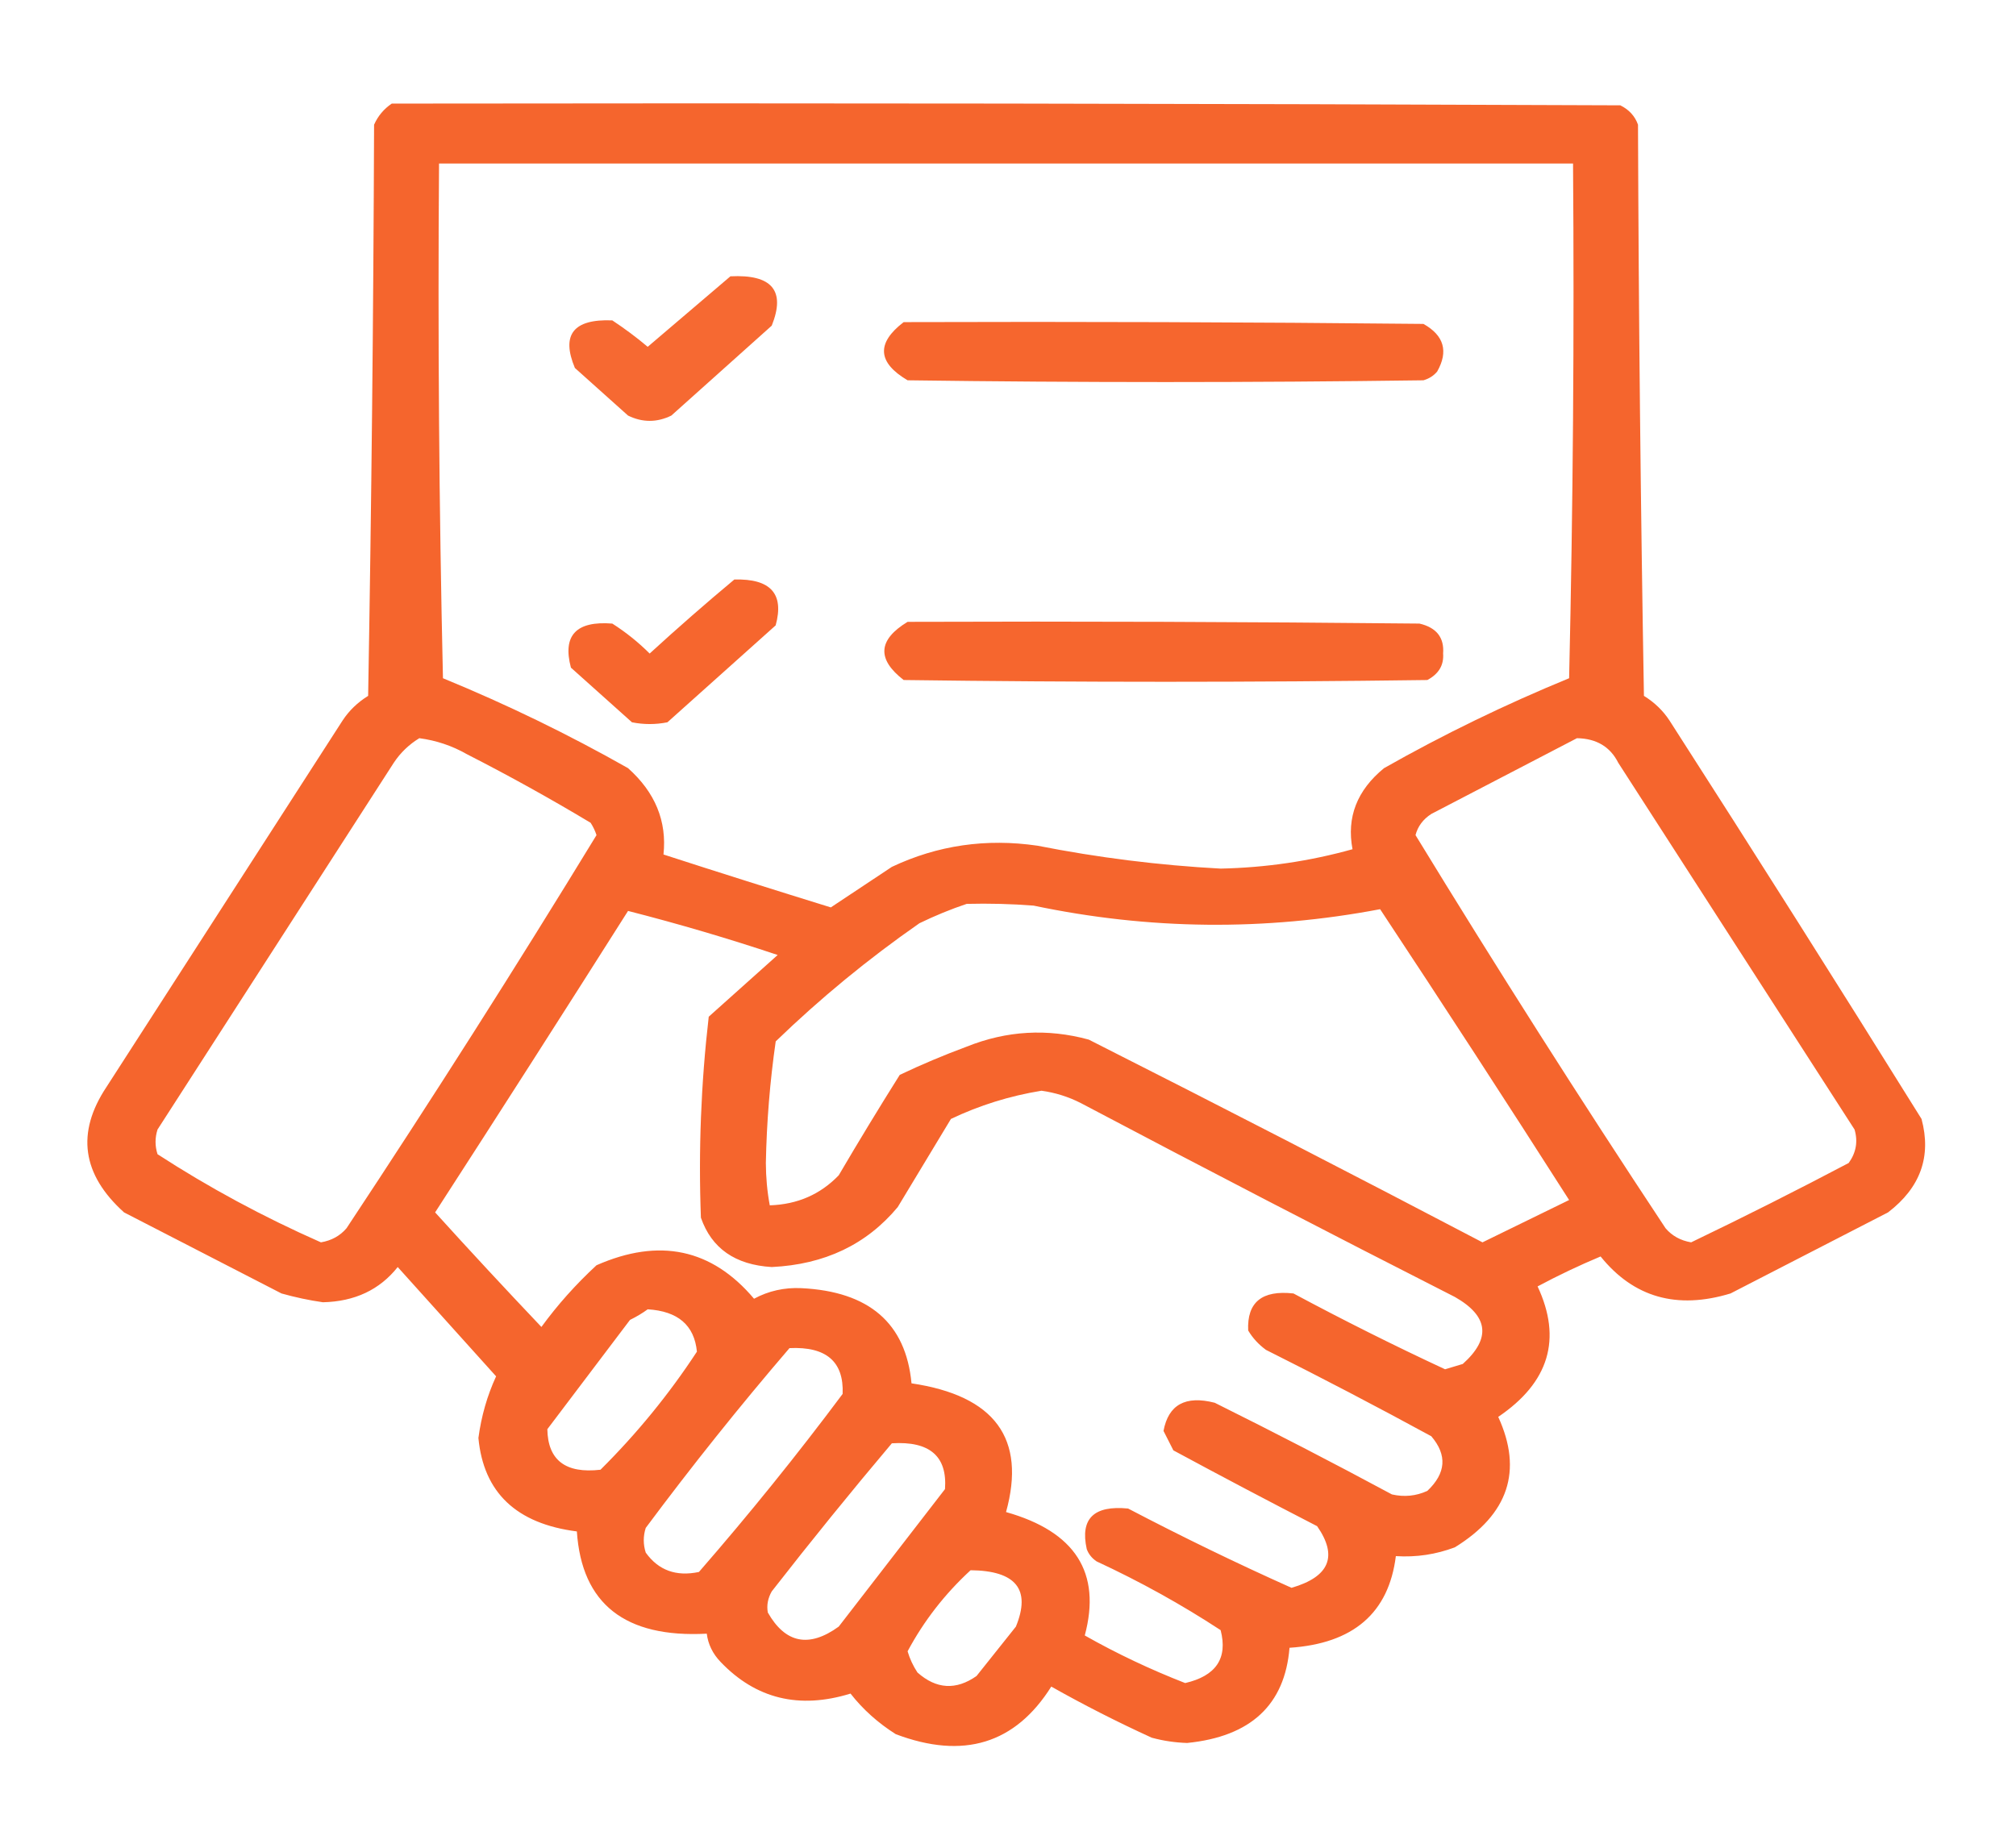 <svg width="36" height="33" viewBox="0 0 36 33" fill="none" xmlns="http://www.w3.org/2000/svg">
<path opacity="0.934" fill-rule="evenodd" clip-rule="evenodd" d="M6.996 1.85C14.309 1.839 21.621 1.85 28.934 1.881C29.09 1.958 29.196 2.074 29.25 2.227C29.262 5.628 29.297 9.028 29.356 12.428C29.545 12.545 29.697 12.692 29.813 12.869C31.331 15.232 32.831 17.604 34.313 19.984C34.493 20.654 34.294 21.21 33.715 21.653C32.778 22.135 31.84 22.618 30.902 23.101C29.945 23.392 29.172 23.172 28.582 22.44C28.196 22.602 27.821 22.78 27.457 22.975C27.896 23.914 27.662 24.691 26.754 25.305C27.195 26.266 26.937 27.043 25.981 27.634C25.643 27.762 25.292 27.815 24.926 27.792C24.799 28.808 24.166 29.354 23.027 29.429C22.944 30.448 22.335 31.015 21.199 31.129C20.984 31.122 20.773 31.091 20.567 31.035C19.954 30.755 19.356 30.451 18.773 30.122C18.129 31.145 17.203 31.428 15.996 30.972C15.68 30.772 15.41 30.531 15.188 30.247C14.271 30.53 13.497 30.341 12.867 29.681C12.727 29.535 12.645 29.367 12.621 29.177C11.162 29.255 10.388 28.646 10.301 27.351C9.221 27.213 8.635 26.657 8.543 25.682C8.595 25.293 8.7 24.926 8.859 24.581C8.274 23.93 7.688 23.279 7.102 22.629C6.78 23.035 6.335 23.245 5.766 23.258C5.515 23.222 5.269 23.169 5.027 23.101C4.09 22.618 3.152 22.135 2.215 21.653C1.464 20.976 1.359 20.231 1.899 19.417C3.305 17.234 4.711 15.052 6.117 12.869C6.233 12.692 6.385 12.545 6.574 12.428C6.633 9.028 6.668 5.628 6.68 2.227C6.749 2.072 6.854 1.946 6.996 1.85ZM7.84 2.92C14.59 2.92 21.34 2.92 28.09 2.92C28.113 5.985 28.09 9.049 28.02 12.113C26.878 12.582 25.777 13.117 24.715 13.719C24.232 14.114 24.044 14.597 24.152 15.167C23.386 15.381 22.601 15.496 21.797 15.513C20.696 15.454 19.607 15.317 18.527 15.104C17.61 14.97 16.743 15.096 15.926 15.482C15.562 15.724 15.199 15.966 14.836 16.206C13.837 15.897 12.841 15.583 11.848 15.261C11.911 14.666 11.7 14.152 11.215 13.719C10.153 13.117 9.052 12.582 7.91 12.113C7.84 9.049 7.817 5.985 7.84 2.92ZM7.488 13.184C7.789 13.224 8.071 13.318 8.332 13.467C9.088 13.853 9.826 14.262 10.547 14.695C10.592 14.765 10.627 14.838 10.652 14.915C9.21 17.278 7.722 19.618 6.188 21.936C6.072 22.072 5.92 22.156 5.731 22.188C4.7 21.733 3.728 21.208 2.813 20.614C2.766 20.467 2.766 20.32 2.813 20.173C4.219 17.99 5.625 15.807 7.031 13.624C7.15 13.444 7.303 13.297 7.488 13.184ZM28.16 13.184C28.508 13.19 28.754 13.337 28.898 13.624C30.305 15.807 31.711 17.99 33.117 20.173C33.18 20.388 33.145 20.587 33.012 20.771C32.086 21.259 31.148 21.732 30.199 22.188C30.01 22.156 29.858 22.072 29.742 21.936C28.208 19.618 26.72 17.278 25.277 14.915C25.318 14.758 25.412 14.632 25.559 14.537C26.43 14.085 27.297 13.633 28.16 13.184ZM17.262 16.143C17.661 16.133 18.059 16.143 18.457 16.174C20.521 16.608 22.584 16.629 24.645 16.238C25.784 17.961 26.909 19.692 28.02 21.432C27.504 21.684 26.988 21.936 26.473 22.188C24.14 20.965 21.797 19.758 19.442 18.567C18.701 18.365 17.975 18.407 17.262 18.693C16.855 18.844 16.456 19.012 16.067 19.197C15.694 19.79 15.331 20.388 14.977 20.991C14.649 21.332 14.239 21.511 13.746 21.527C13.7 21.28 13.677 21.028 13.676 20.771C13.69 20.041 13.749 19.316 13.852 18.599C14.647 17.83 15.503 17.126 16.418 16.489C16.698 16.353 16.979 16.238 17.262 16.143ZM11.215 16.269C12.115 16.499 13.005 16.761 13.887 17.056C13.477 17.423 13.066 17.791 12.656 18.158C12.518 19.352 12.471 20.548 12.516 21.747C12.707 22.296 13.129 22.59 13.781 22.629C14.724 22.584 15.474 22.227 16.031 21.558C16.348 21.033 16.664 20.509 16.981 19.984C17.49 19.741 18.029 19.573 18.598 19.48C18.848 19.515 19.082 19.589 19.301 19.701C21.516 20.871 23.742 22.025 25.981 23.164C26.582 23.506 26.629 23.905 26.121 24.36C26.016 24.392 25.91 24.423 25.805 24.455C24.887 24.028 23.984 23.576 23.098 23.101C22.535 23.038 22.266 23.258 22.289 23.762C22.368 23.896 22.474 24.011 22.606 24.108C23.602 24.607 24.586 25.121 25.559 25.651C25.846 25.987 25.822 26.312 25.488 26.627C25.287 26.719 25.076 26.74 24.856 26.69C23.812 26.128 22.758 25.583 21.692 25.053C21.169 24.919 20.864 25.087 20.777 25.556C20.836 25.671 20.894 25.786 20.953 25.903C21.803 26.362 22.658 26.813 23.52 27.257C23.894 27.794 23.741 28.161 23.063 28.358C22.075 27.916 21.102 27.443 20.145 26.942C19.532 26.882 19.286 27.123 19.406 27.666C19.439 27.756 19.498 27.829 19.582 27.886C20.358 28.246 21.096 28.655 21.797 29.114C21.927 29.616 21.716 29.931 21.164 30.059C20.543 29.817 19.945 29.534 19.371 29.209C19.671 28.088 19.202 27.354 17.965 27.005C18.328 25.693 17.766 24.927 16.277 24.706C16.176 23.631 15.519 23.065 14.309 23.006C14.006 22.992 13.724 23.055 13.465 23.195C12.711 22.302 11.773 22.103 10.652 22.597C10.284 22.937 9.956 23.304 9.668 23.699C9.028 23.025 8.395 22.343 7.77 21.653C8.929 19.86 10.077 18.065 11.215 16.269ZM11.566 23.384C12.106 23.417 12.399 23.668 12.445 24.14C11.948 24.899 11.374 25.602 10.723 26.249C10.1 26.321 9.783 26.079 9.774 25.525C10.266 24.874 10.758 24.224 11.25 23.573C11.366 23.516 11.472 23.453 11.566 23.384ZM14.098 24.077C14.755 24.046 15.071 24.319 15.047 24.895C14.235 25.983 13.379 27.043 12.481 28.075C12.075 28.161 11.758 28.046 11.531 27.729C11.484 27.582 11.484 27.435 11.531 27.288C12.348 26.19 13.203 25.12 14.098 24.077ZM15.926 25.777C16.601 25.735 16.918 26.008 16.875 26.595C16.242 27.414 15.61 28.233 14.977 29.051C14.447 29.434 14.025 29.35 13.711 28.799C13.688 28.67 13.712 28.544 13.781 28.422C14.48 27.525 15.195 26.643 15.926 25.777ZM17.332 28.044C18.144 28.052 18.413 28.388 18.141 29.051C17.906 29.345 17.672 29.639 17.438 29.933C17.072 30.19 16.72 30.169 16.383 29.87C16.305 29.751 16.246 29.625 16.207 29.492C16.497 28.95 16.872 28.467 17.332 28.044Z" fill="#F55B1F"/>
<path opacity="0.912" fill-rule="evenodd" clip-rule="evenodd" d="M13.043 4.935C13.786 4.897 14.032 5.191 13.781 5.816C13.184 6.352 12.586 6.887 11.988 7.422C11.73 7.548 11.473 7.548 11.215 7.422C10.899 7.139 10.582 6.855 10.266 6.572C10.017 5.978 10.239 5.694 10.934 5.722C11.155 5.868 11.366 6.025 11.566 6.194C12.062 5.771 12.554 5.352 13.043 4.935Z" fill="#F55B1F"/>
<path opacity="0.933" fill-rule="evenodd" clip-rule="evenodd" d="M16.137 5.753C19.231 5.743 22.324 5.753 25.418 5.785C25.786 5.991 25.868 6.274 25.664 6.635C25.601 6.711 25.519 6.763 25.418 6.792C22.348 6.834 19.277 6.834 16.207 6.792C15.67 6.475 15.646 6.129 16.137 5.753Z" fill="#F55B1F"/>
<path opacity="0.927" fill-rule="evenodd" clip-rule="evenodd" d="M13.113 10.35C13.76 10.332 14.007 10.604 13.851 11.169C13.207 11.746 12.562 12.323 11.918 12.9C11.707 12.942 11.496 12.942 11.285 12.9C10.922 12.575 10.559 12.249 10.195 11.924C10.042 11.348 10.288 11.086 10.934 11.137C11.177 11.292 11.4 11.471 11.601 11.672C12.098 11.217 12.602 10.776 13.113 10.35Z" fill="#F55B1F"/>
<path opacity="0.933" fill-rule="evenodd" clip-rule="evenodd" d="M16.207 11.106C19.254 11.095 22.301 11.106 25.348 11.137C25.651 11.208 25.792 11.386 25.77 11.672C25.785 11.88 25.691 12.037 25.488 12.145C22.371 12.187 19.254 12.187 16.137 12.145C15.655 11.773 15.678 11.427 16.207 11.106Z" fill="#F55B1F"/>
</svg>

